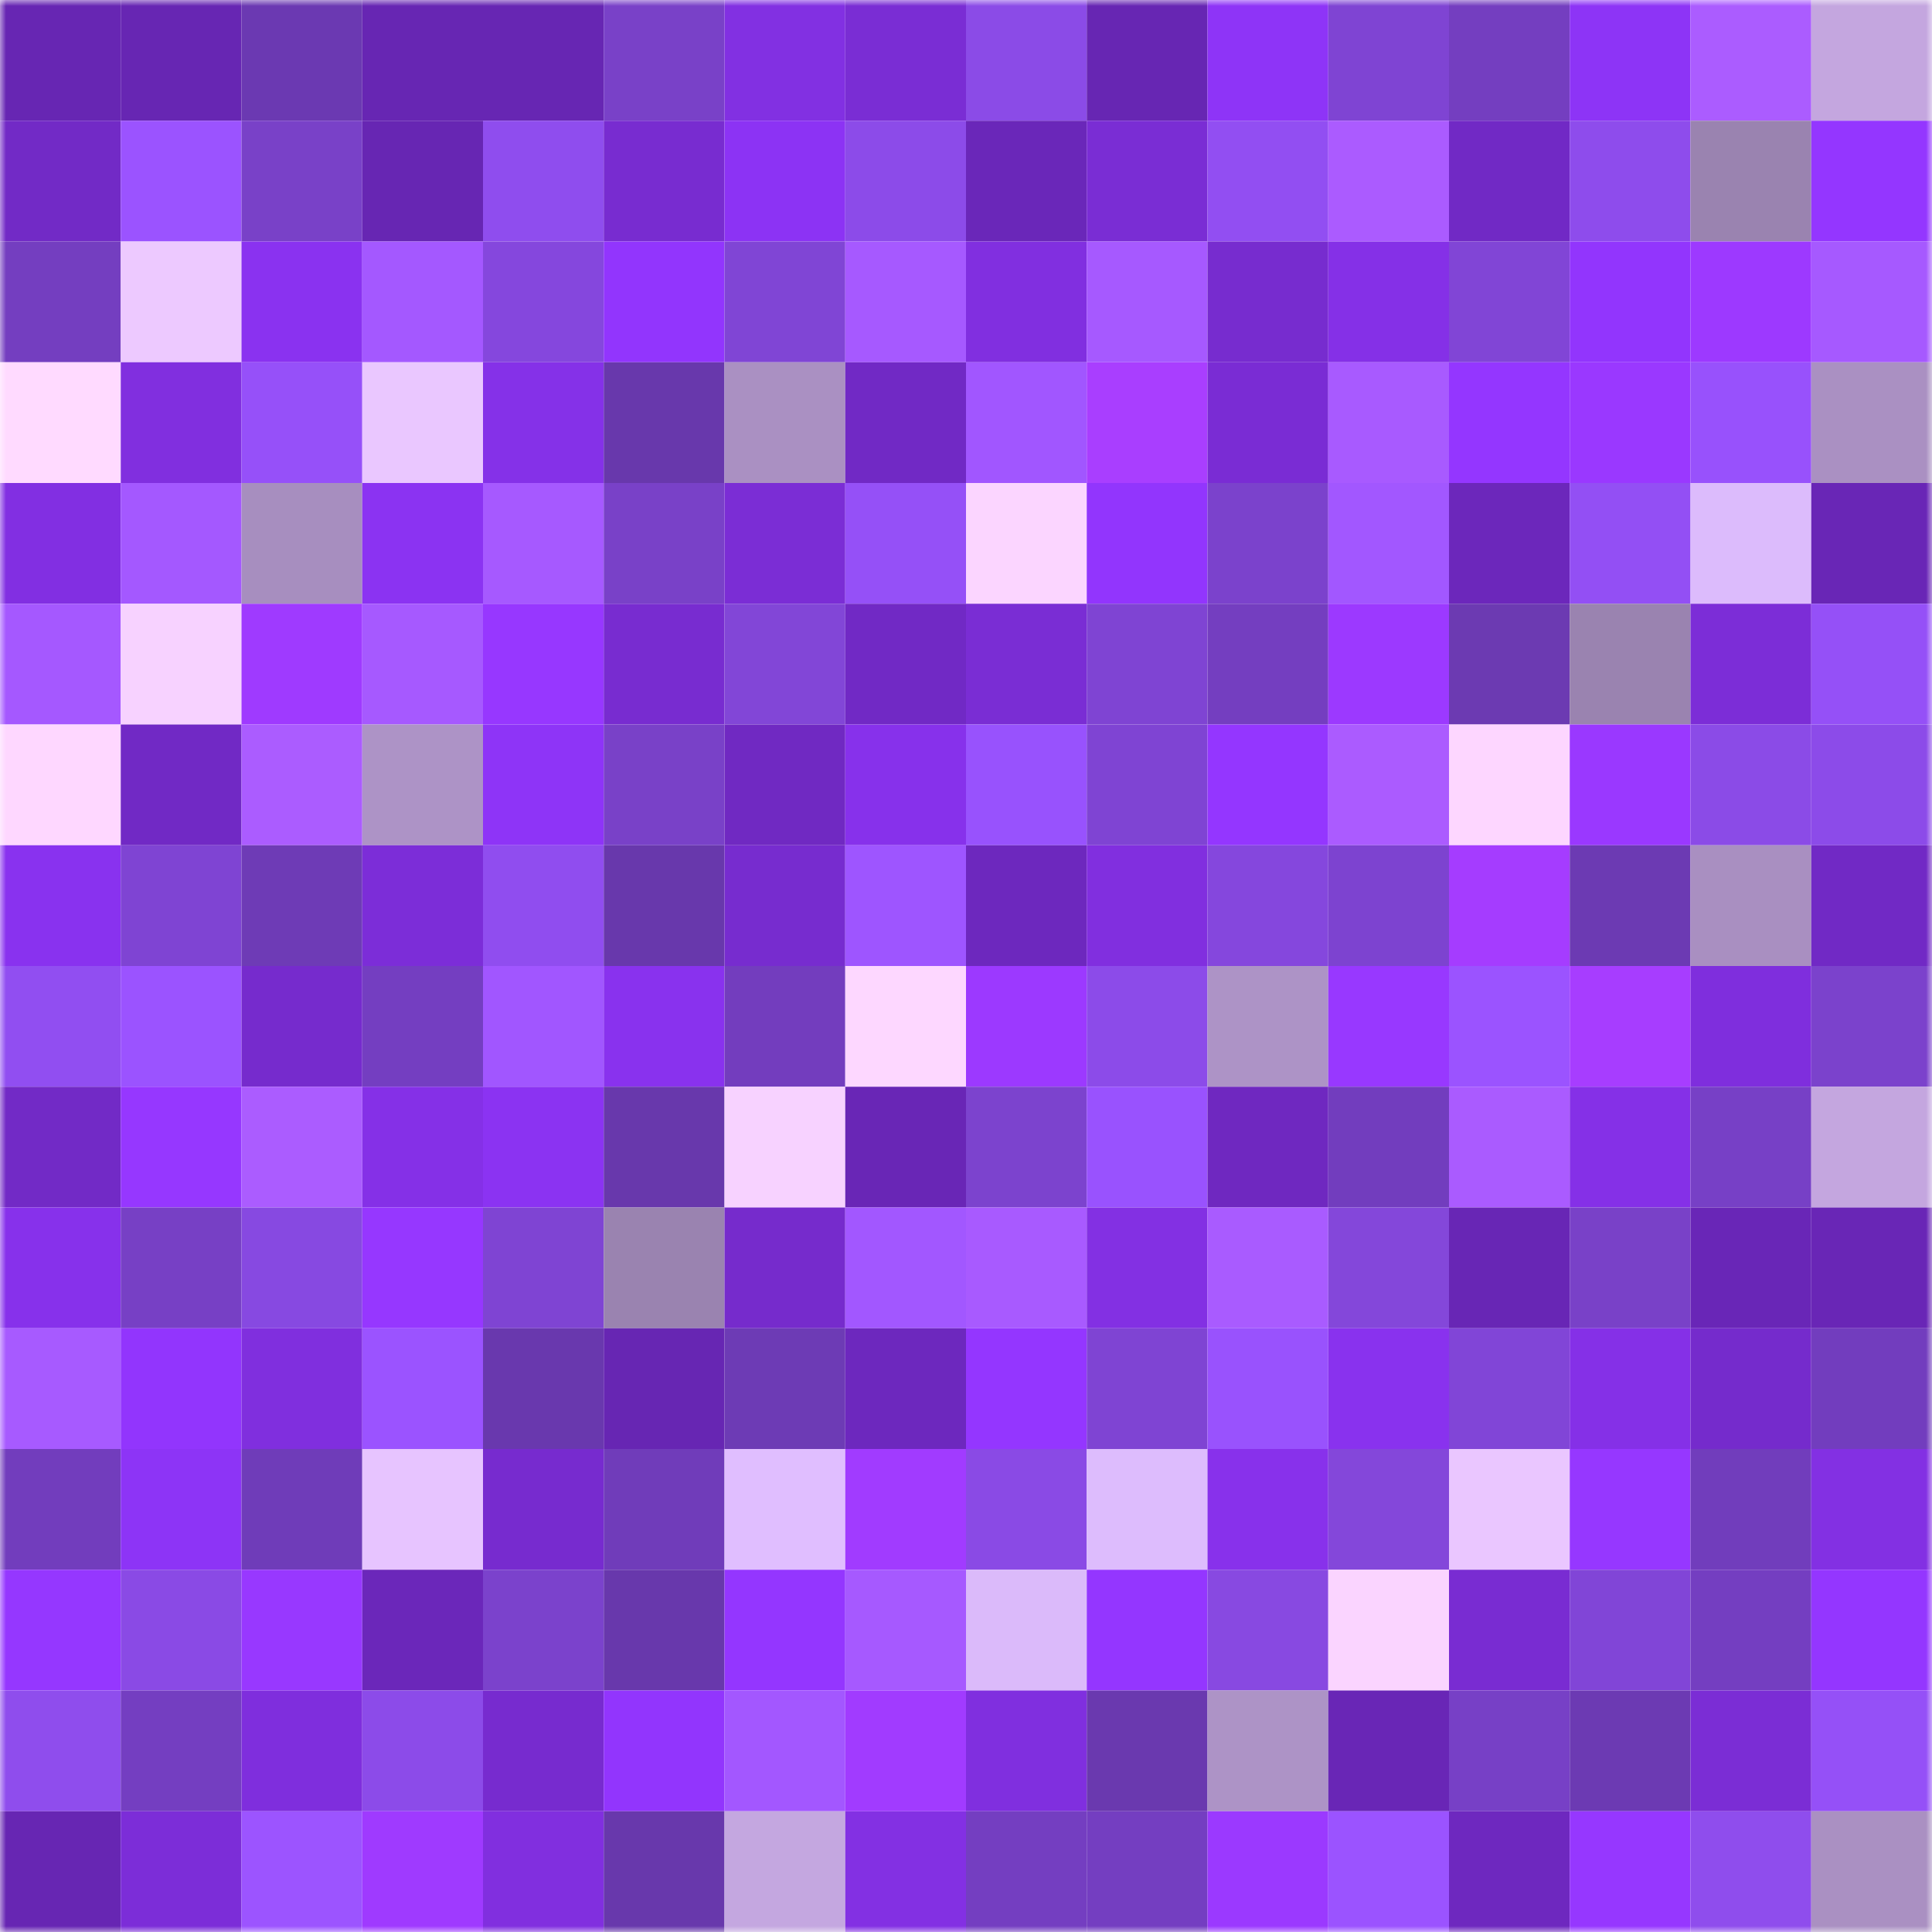 <svg viewBox="0 0 160 160" fill="none" role="img" xmlns="http://www.w3.org/2000/svg" width="240" height="240" name="linea%2Candry1.linea.eth"><mask id="1197659140" mask-type="alpha" maskUnits="userSpaceOnUse" x="0" y="0" width="160" height="160"><rect width="160" height="160" fill="#FFFFFF"></rect></mask><g mask="url(#1197659140)"><rect x="0" y="0" width="10" height="10" fill="#6726b3"></rect><rect x="10" y="0" width="10" height="10" fill="#6726b3"></rect><rect x="20" y="0" width="10" height="10" fill="#6b39b2"></rect><rect x="30" y="0" width="10" height="10" fill="#6726b3"></rect><rect x="40" y="0" width="10" height="10" fill="#6726b3"></rect><rect x="50" y="0" width="10" height="10" fill="#7941c8"></rect><rect x="60" y="0" width="10" height="10" fill="#8230e2"></rect><rect x="70" y="0" width="10" height="10" fill="#7a2dd4"></rect><rect x="80" y="0" width="10" height="10" fill="#8b4be7"></rect><rect x="90" y="0" width="10" height="10" fill="#6726b3"></rect><rect x="100" y="0" width="10" height="10" fill="#8e34f7"></rect><rect x="110" y="0" width="10" height="10" fill="#7f44d3"></rect><rect x="120" y="0" width="10" height="10" fill="#743ec0"></rect><rect x="130" y="0" width="10" height="10" fill="#8d34f6"></rect><rect x="140" y="0" width="10" height="10" fill="#ab5cff"></rect><rect x="150" y="0" width="10" height="10" fill="#c4a6df"></rect><rect x="0" y="10" width="10" height="10" fill="#722ac6"></rect><rect x="10" y="10" width="10" height="10" fill="#9b53ff"></rect><rect x="20" y="10" width="10" height="10" fill="#7941c8"></rect><rect x="30" y="10" width="10" height="10" fill="#6726b3"></rect><rect x="40" y="10" width="10" height="10" fill="#8f4dee"></rect><rect x="50" y="10" width="10" height="10" fill="#782cd0"></rect><rect x="60" y="10" width="10" height="10" fill="#8c33f4"></rect><rect x="70" y="10" width="10" height="10" fill="#8c4be9"></rect><rect x="80" y="10" width="10" height="10" fill="#6a27b9"></rect><rect x="90" y="10" width="10" height="10" fill="#7a2dd4"></rect><rect x="100" y="10" width="10" height="10" fill="#924ef2"></rect><rect x="110" y="10" width="10" height="10" fill="#ab5bff"></rect><rect x="120" y="10" width="10" height="10" fill="#7129c5"></rect><rect x="130" y="10" width="10" height="10" fill="#8e4cec"></rect><rect x="140" y="10" width="10" height="10" fill="#9a83b0"></rect><rect x="150" y="10" width="10" height="10" fill="#9436ff"></rect><rect x="0" y="20" width="10" height="10" fill="#743ec0"></rect><rect x="10" y="20" width="10" height="10" fill="#edc9ff"></rect><rect x="20" y="20" width="10" height="10" fill="#8a32f0"></rect><rect x="30" y="20" width="10" height="10" fill="#a458ff"></rect><rect x="40" y="20" width="10" height="10" fill="#8547dd"></rect><rect x="50" y="20" width="10" height="10" fill="#9235fd"></rect><rect x="60" y="20" width="10" height="10" fill="#8045d5"></rect><rect x="70" y="20" width="10" height="10" fill="#a659ff"></rect><rect x="80" y="20" width="10" height="10" fill="#812fe0"></rect><rect x="90" y="20" width="10" height="10" fill="#a659ff"></rect><rect x="100" y="20" width="10" height="10" fill="#772ccf"></rect><rect x="110" y="20" width="10" height="10" fill="#8530e7"></rect><rect x="120" y="20" width="10" height="10" fill="#8145d6"></rect><rect x="130" y="20" width="10" height="10" fill="#9235fd"></rect><rect x="140" y="20" width="10" height="10" fill="#9d39ff"></rect><rect x="150" y="20" width="10" height="10" fill="#a659ff"></rect><rect x="0" y="30" width="10" height="10" fill="#ffdaff"></rect><rect x="10" y="30" width="10" height="10" fill="#812fdf"></rect><rect x="20" y="30" width="10" height="10" fill="#9650f9"></rect><rect x="30" y="30" width="10" height="10" fill="#eac7ff"></rect><rect x="40" y="30" width="10" height="10" fill="#8531e8"></rect><rect x="50" y="30" width="10" height="10" fill="#6838ac"></rect><rect x="60" y="30" width="10" height="10" fill="#aa90c2"></rect><rect x="70" y="30" width="10" height="10" fill="#7129c5"></rect><rect x="80" y="30" width="10" height="10" fill="#a156ff"></rect><rect x="90" y="30" width="10" height="10" fill="#a93eff"></rect><rect x="100" y="30" width="10" height="10" fill="#7a2cd4"></rect><rect x="110" y="30" width="10" height="10" fill="#a85aff"></rect><rect x="120" y="30" width="10" height="10" fill="#9436ff"></rect><rect x="130" y="30" width="10" height="10" fill="#9a38ff"></rect><rect x="140" y="30" width="10" height="10" fill="#9851fc"></rect><rect x="150" y="30" width="10" height="10" fill="#aa90c2"></rect><rect x="0" y="40" width="10" height="10" fill="#822fe2"></rect><rect x="10" y="40" width="10" height="10" fill="#a458ff"></rect><rect x="20" y="40" width="10" height="10" fill="#a78ebf"></rect><rect x="30" y="40" width="10" height="10" fill="#8b33f2"></rect><rect x="40" y="40" width="10" height="10" fill="#a659ff"></rect><rect x="50" y="40" width="10" height="10" fill="#7941c8"></rect><rect x="60" y="40" width="10" height="10" fill="#7b2dd5"></rect><rect x="70" y="40" width="10" height="10" fill="#9550f7"></rect><rect x="80" y="40" width="10" height="10" fill="#fbd5ff"></rect><rect x="90" y="40" width="10" height="10" fill="#9235fd"></rect><rect x="100" y="40" width="10" height="10" fill="#7b42cc"></rect><rect x="110" y="40" width="10" height="10" fill="#a257ff"></rect><rect x="120" y="40" width="10" height="10" fill="#6c27bb"></rect><rect x="130" y="40" width="10" height="10" fill="#934ff4"></rect><rect x="140" y="40" width="10" height="10" fill="#dcbbfc"></rect><rect x="150" y="40" width="10" height="10" fill="#6926b6"></rect><rect x="0" y="50" width="10" height="10" fill="#a558ff"></rect><rect x="10" y="50" width="10" height="10" fill="#f7d2ff"></rect><rect x="20" y="50" width="10" height="10" fill="#9f3aff"></rect><rect x="30" y="50" width="10" height="10" fill="#a659ff"></rect><rect x="40" y="50" width="10" height="10" fill="#9737ff"></rect><rect x="50" y="50" width="10" height="10" fill="#782cd0"></rect><rect x="60" y="50" width="10" height="10" fill="#8246d7"></rect><rect x="70" y="50" width="10" height="10" fill="#7129c5"></rect><rect x="80" y="50" width="10" height="10" fill="#7a2dd4"></rect><rect x="90" y="50" width="10" height="10" fill="#7f44d3"></rect><rect x="100" y="50" width="10" height="10" fill="#743ec0"></rect><rect x="110" y="50" width="10" height="10" fill="#9c39ff"></rect><rect x="120" y="50" width="10" height="10" fill="#6c3ab2"></rect><rect x="130" y="50" width="10" height="10" fill="#9a83b0"></rect><rect x="140" y="50" width="10" height="10" fill="#7c2dd7"></rect><rect x="150" y="50" width="10" height="10" fill="#9550f7"></rect><rect x="0" y="60" width="10" height="10" fill="#fed7ff"></rect><rect x="10" y="60" width="10" height="10" fill="#7129c5"></rect><rect x="20" y="60" width="10" height="10" fill="#ab5cff"></rect><rect x="30" y="60" width="10" height="10" fill="#ad93c6"></rect><rect x="40" y="60" width="10" height="10" fill="#8e34f7"></rect><rect x="50" y="60" width="10" height="10" fill="#7941c8"></rect><rect x="60" y="60" width="10" height="10" fill="#7029c2"></rect><rect x="70" y="60" width="10" height="10" fill="#8731eb"></rect><rect x="80" y="60" width="10" height="10" fill="#9852fd"></rect><rect x="90" y="60" width="10" height="10" fill="#7f44d3"></rect><rect x="100" y="60" width="10" height="10" fill="#9436ff"></rect><rect x="110" y="60" width="10" height="10" fill="#ab5bff"></rect><rect x="120" y="60" width="10" height="10" fill="#fdd6ff"></rect><rect x="130" y="60" width="10" height="10" fill="#9a38ff"></rect><rect x="140" y="60" width="10" height="10" fill="#8b4be7"></rect><rect x="150" y="60" width="10" height="10" fill="#8c4be9"></rect><rect x="0" y="70" width="10" height="10" fill="#8932ef"></rect><rect x="10" y="70" width="10" height="10" fill="#7f44d3"></rect><rect x="20" y="70" width="10" height="10" fill="#6e3bb6"></rect><rect x="30" y="70" width="10" height="10" fill="#7c2dd8"></rect><rect x="40" y="70" width="10" height="10" fill="#904def"></rect><rect x="50" y="70" width="10" height="10" fill="#6838ac"></rect><rect x="60" y="70" width="10" height="10" fill="#772ccf"></rect><rect x="70" y="70" width="10" height="10" fill="#9e55ff"></rect><rect x="80" y="70" width="10" height="10" fill="#6d28be"></rect><rect x="90" y="70" width="10" height="10" fill="#812fdf"></rect><rect x="100" y="70" width="10" height="10" fill="#8547dd"></rect><rect x="110" y="70" width="10" height="10" fill="#7d43d0"></rect><rect x="120" y="70" width="10" height="10" fill="#a53cff"></rect><rect x="130" y="70" width="10" height="10" fill="#6c3ab3"></rect><rect x="140" y="70" width="10" height="10" fill="#a98fc1"></rect><rect x="150" y="70" width="10" height="10" fill="#7129c5"></rect><rect x="0" y="80" width="10" height="10" fill="#914ef1"></rect><rect x="10" y="80" width="10" height="10" fill="#9b53ff"></rect><rect x="20" y="80" width="10" height="10" fill="#762bcd"></rect><rect x="30" y="80" width="10" height="10" fill="#743ec1"></rect><rect x="40" y="80" width="10" height="10" fill="#a156ff"></rect><rect x="50" y="80" width="10" height="10" fill="#8932ee"></rect><rect x="60" y="80" width="10" height="10" fill="#733dbe"></rect><rect x="70" y="80" width="10" height="10" fill="#fdd7ff"></rect><rect x="80" y="80" width="10" height="10" fill="#9c39ff"></rect><rect x="90" y="80" width="10" height="10" fill="#8c4be9"></rect><rect x="100" y="80" width="10" height="10" fill="#ad93c6"></rect><rect x="110" y="80" width="10" height="10" fill="#9838ff"></rect><rect x="120" y="80" width="10" height="10" fill="#9b53ff"></rect><rect x="130" y="80" width="10" height="10" fill="#a73dff"></rect><rect x="140" y="80" width="10" height="10" fill="#7f2edd"></rect><rect x="150" y="80" width="10" height="10" fill="#7b42cc"></rect><rect x="0" y="90" width="10" height="10" fill="#722ac6"></rect><rect x="10" y="90" width="10" height="10" fill="#9637ff"></rect><rect x="20" y="90" width="10" height="10" fill="#ab5cff"></rect><rect x="30" y="90" width="10" height="10" fill="#8530e7"></rect><rect x="40" y="90" width="10" height="10" fill="#8b33f2"></rect><rect x="50" y="90" width="10" height="10" fill="#6838ac"></rect><rect x="60" y="90" width="10" height="10" fill="#f7d2ff"></rect><rect x="70" y="90" width="10" height="10" fill="#6926b6"></rect><rect x="80" y="90" width="10" height="10" fill="#7c43ce"></rect><rect x="90" y="90" width="10" height="10" fill="#9952fe"></rect><rect x="100" y="90" width="10" height="10" fill="#6f28c0"></rect><rect x="110" y="90" width="10" height="10" fill="#723dbe"></rect><rect x="120" y="90" width="10" height="10" fill="#aa5bff"></rect><rect x="130" y="90" width="10" height="10" fill="#8530e7"></rect><rect x="140" y="90" width="10" height="10" fill="#7740c6"></rect><rect x="150" y="90" width="10" height="10" fill="#c4a6df"></rect><rect x="0" y="100" width="10" height="10" fill="#8731eb"></rect><rect x="10" y="100" width="10" height="10" fill="#7740c5"></rect><rect x="20" y="100" width="10" height="10" fill="#8749e1"></rect><rect x="30" y="100" width="10" height="10" fill="#9637ff"></rect><rect x="40" y="100" width="10" height="10" fill="#7f44d3"></rect><rect x="50" y="100" width="10" height="10" fill="#9a83b0"></rect><rect x="60" y="100" width="10" height="10" fill="#762bcc"></rect><rect x="70" y="100" width="10" height="10" fill="#a257ff"></rect><rect x="80" y="100" width="10" height="10" fill="#a85aff"></rect><rect x="90" y="100" width="10" height="10" fill="#8330e3"></rect><rect x="100" y="100" width="10" height="10" fill="#a95bff"></rect><rect x="110" y="100" width="10" height="10" fill="#8447da"></rect><rect x="120" y="100" width="10" height="10" fill="#6826b5"></rect><rect x="130" y="100" width="10" height="10" fill="#7941c8"></rect><rect x="140" y="100" width="10" height="10" fill="#6926b7"></rect><rect x="150" y="100" width="10" height="10" fill="#6926b6"></rect><rect x="0" y="110" width="10" height="10" fill="#a75aff"></rect><rect x="10" y="110" width="10" height="10" fill="#9235fd"></rect><rect x="20" y="110" width="10" height="10" fill="#802fde"></rect><rect x="30" y="110" width="10" height="10" fill="#9b53ff"></rect><rect x="40" y="110" width="10" height="10" fill="#6938ae"></rect><rect x="50" y="110" width="10" height="10" fill="#6726b3"></rect><rect x="60" y="110" width="10" height="10" fill="#6d3bb5"></rect><rect x="70" y="110" width="10" height="10" fill="#6d28be"></rect><rect x="80" y="110" width="10" height="10" fill="#9436ff"></rect><rect x="90" y="110" width="10" height="10" fill="#7f44d3"></rect><rect x="100" y="110" width="10" height="10" fill="#9952fd"></rect><rect x="110" y="110" width="10" height="10" fill="#8932ee"></rect><rect x="120" y="110" width="10" height="10" fill="#8145d7"></rect><rect x="130" y="110" width="10" height="10" fill="#8530e7"></rect><rect x="140" y="110" width="10" height="10" fill="#752bcc"></rect><rect x="150" y="110" width="10" height="10" fill="#723dbe"></rect><rect x="0" y="120" width="10" height="10" fill="#723dbd"></rect><rect x="10" y="120" width="10" height="10" fill="#8d34f6"></rect><rect x="20" y="120" width="10" height="10" fill="#6f3cb9"></rect><rect x="30" y="120" width="10" height="10" fill="#e7c4ff"></rect><rect x="40" y="120" width="10" height="10" fill="#772bcf"></rect><rect x="50" y="120" width="10" height="10" fill="#703cba"></rect><rect x="60" y="120" width="10" height="10" fill="#e0beff"></rect><rect x="70" y="120" width="10" height="10" fill="#a13bff"></rect><rect x="80" y="120" width="10" height="10" fill="#8a4ae5"></rect><rect x="90" y="120" width="10" height="10" fill="#ddbcfd"></rect><rect x="100" y="120" width="10" height="10" fill="#8831eb"></rect><rect x="110" y="120" width="10" height="10" fill="#8447da"></rect><rect x="120" y="120" width="10" height="10" fill="#eac6ff"></rect><rect x="130" y="120" width="10" height="10" fill="#9637ff"></rect><rect x="140" y="120" width="10" height="10" fill="#713dbc"></rect><rect x="150" y="120" width="10" height="10" fill="#8330e3"></rect><rect x="0" y="130" width="10" height="10" fill="#9537ff"></rect><rect x="10" y="130" width="10" height="10" fill="#8a4ae5"></rect><rect x="20" y="130" width="10" height="10" fill="#9838ff"></rect><rect x="30" y="130" width="10" height="10" fill="#6b27ba"></rect><rect x="40" y="130" width="10" height="10" fill="#7b42cc"></rect><rect x="50" y="130" width="10" height="10" fill="#6838ac"></rect><rect x="60" y="130" width="10" height="10" fill="#9436ff"></rect><rect x="70" y="130" width="10" height="10" fill="#a659ff"></rect><rect x="80" y="130" width="10" height="10" fill="#dbbafa"></rect><rect x="90" y="130" width="10" height="10" fill="#9436ff"></rect><rect x="100" y="130" width="10" height="10" fill="#8849e1"></rect><rect x="110" y="130" width="10" height="10" fill="#fad4ff"></rect><rect x="120" y="130" width="10" height="10" fill="#792cd2"></rect><rect x="130" y="130" width="10" height="10" fill="#8145d7"></rect><rect x="140" y="130" width="10" height="10" fill="#743ec1"></rect><rect x="150" y="130" width="10" height="10" fill="#9436ff"></rect><rect x="0" y="140" width="10" height="10" fill="#8f4ded"></rect><rect x="10" y="140" width="10" height="10" fill="#743ec1"></rect><rect x="20" y="140" width="10" height="10" fill="#7f2edd"></rect><rect x="30" y="140" width="10" height="10" fill="#8c4be9"></rect><rect x="40" y="140" width="10" height="10" fill="#772bcf"></rect><rect x="50" y="140" width="10" height="10" fill="#9235fd"></rect><rect x="60" y="140" width="10" height="10" fill="#a357ff"></rect><rect x="70" y="140" width="10" height="10" fill="#a13bff"></rect><rect x="80" y="140" width="10" height="10" fill="#802fdf"></rect><rect x="90" y="140" width="10" height="10" fill="#6a39af"></rect><rect x="100" y="140" width="10" height="10" fill="#ad93c6"></rect><rect x="110" y="140" width="10" height="10" fill="#6926b6"></rect><rect x="120" y="140" width="10" height="10" fill="#7740c6"></rect><rect x="130" y="140" width="10" height="10" fill="#6c3ab3"></rect><rect x="140" y="140" width="10" height="10" fill="#7b2dd5"></rect><rect x="150" y="140" width="10" height="10" fill="#9550f7"></rect><rect x="0" y="150" width="10" height="10" fill="#6726b3"></rect><rect x="10" y="150" width="10" height="10" fill="#7c2dd8"></rect><rect x="20" y="150" width="10" height="10" fill="#9c54ff"></rect><rect x="30" y="150" width="10" height="10" fill="#9f3aff"></rect><rect x="40" y="150" width="10" height="10" fill="#812fdf"></rect><rect x="50" y="150" width="10" height="10" fill="#6838ac"></rect><rect x="60" y="150" width="10" height="10" fill="#c4a7e0"></rect><rect x="70" y="150" width="10" height="10" fill="#8330e3"></rect><rect x="80" y="150" width="10" height="10" fill="#743ec1"></rect><rect x="90" y="150" width="10" height="10" fill="#743ec1"></rect><rect x="100" y="150" width="10" height="10" fill="#9b39ff"></rect><rect x="110" y="150" width="10" height="10" fill="#9b53ff"></rect><rect x="120" y="150" width="10" height="10" fill="#6e28bf"></rect><rect x="130" y="150" width="10" height="10" fill="#9637ff"></rect><rect x="140" y="150" width="10" height="10" fill="#8f4ded"></rect><rect x="150" y="150" width="10" height="10" fill="#aa90c2"></rect></g></svg>